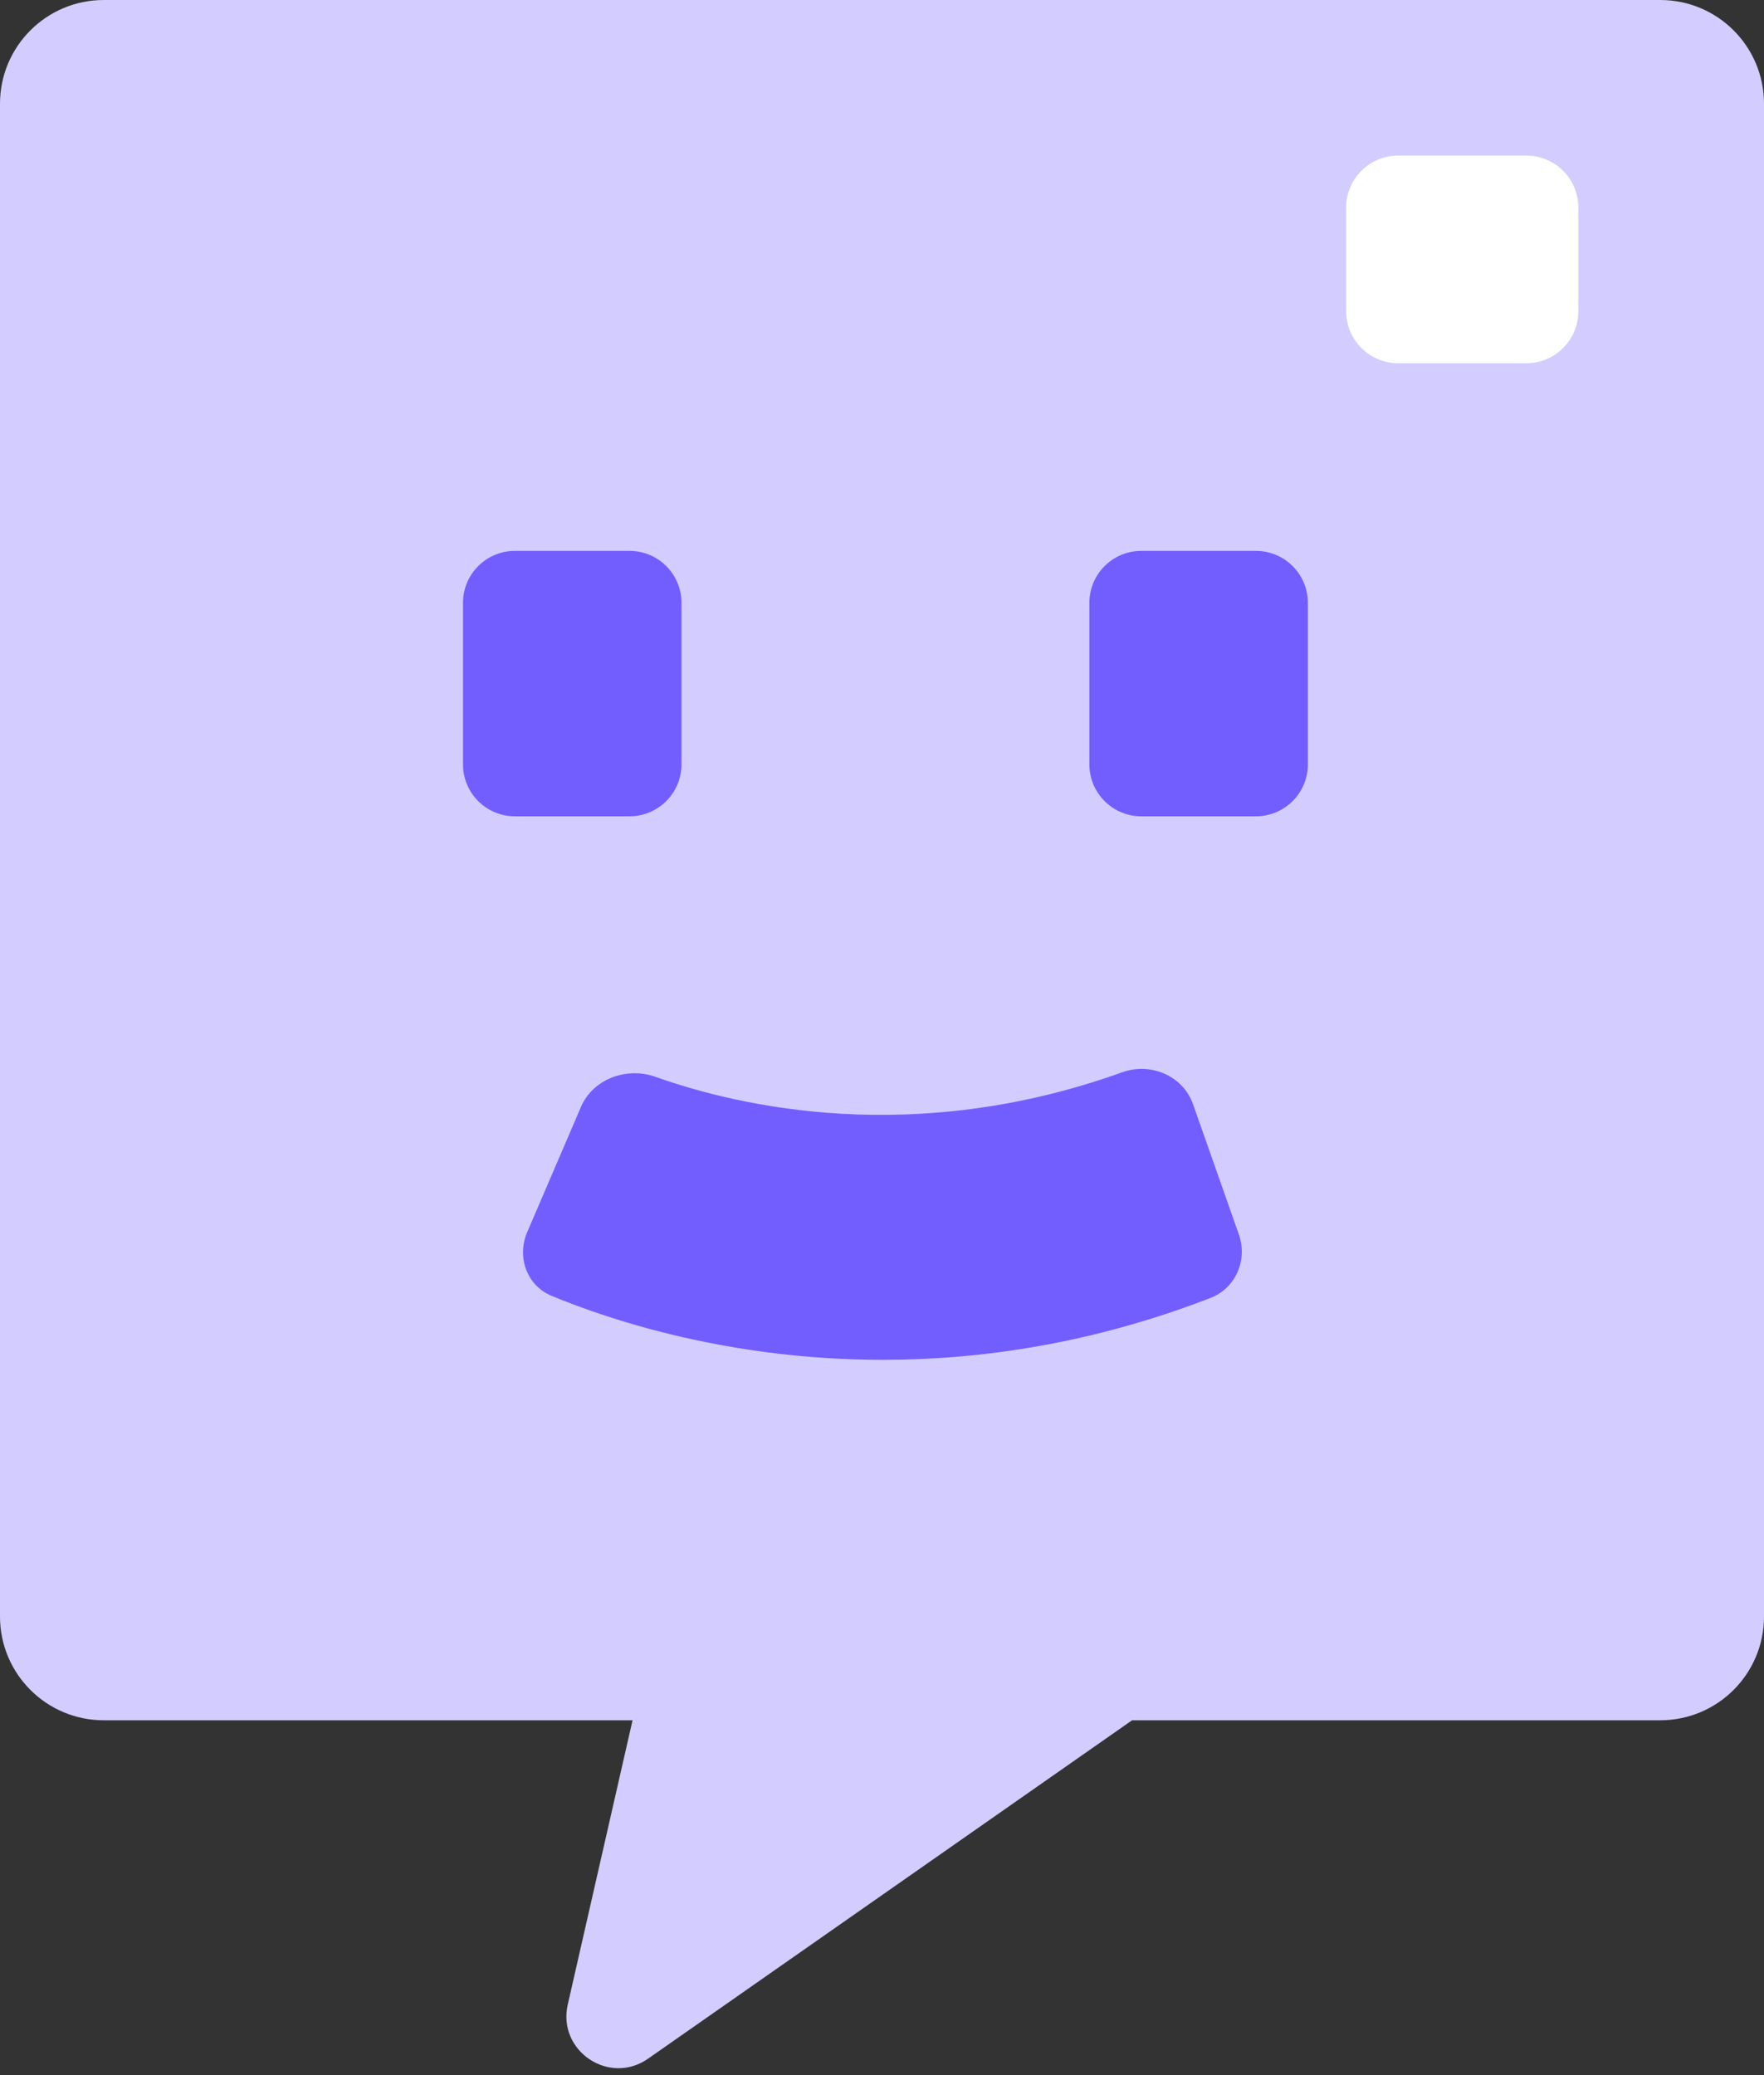<svg width="34" height="40" viewBox="0 0 34 40" fill="none" xmlns="http://www.w3.org/2000/svg">
<rect x="0" y="0" width="34" height="40" fill="#333333" stroke="none"/>
<path fill-rule="evenodd" clip-rule="evenodd" d="M2 0H32C33.105 0 34 0.895 34 2V31.16C34 32.265 33.105 33.16 32 33.16H21.82L12.491 39.683C11.742 40.207 10.74 39.533 10.943 38.641L12.192 33.16H2C0.895 33.16 0 32.265 0 31.16V2C0 0.895 0.895 0 2 0Z" fill="#D3CDFF"/>
<path d="M12.135 10.619H9.924C9.372 10.619 8.924 11.067 8.924 11.619V14.735C8.924 15.287 9.372 15.735 9.924 15.735H12.135C12.687 15.735 13.135 15.287 13.135 14.735V11.619C13.135 11.067 12.687 10.619 12.135 10.619Z" fill="#725EFF"/>
<path d="M24.208 10.619H21.997C21.445 10.619 20.997 11.067 20.997 11.619V14.735C20.997 15.287 21.445 15.735 21.997 15.735H24.208C24.76 15.735 25.208 15.287 25.208 14.735V11.619C25.208 11.067 24.76 10.619 24.208 10.619Z" fill="#725EFF"/>
<path d="M17.018 26.212C14.08 26.212 11.793 25.459 10.632 24.979C10.151 24.78 9.957 24.227 10.162 23.749L11.198 21.336C11.429 20.797 12.078 20.56 12.631 20.756C14.238 21.328 17.612 22.114 21.63 20.669C22.18 20.472 22.802 20.736 22.996 21.287L23.878 23.794C24.052 24.286 23.819 24.831 23.332 25.019C21.044 25.904 18.897 26.212 17.018 26.212Z" fill="#725EFF"/>
<path d="M29.421 3H26.947C26.395 3 25.947 3.448 25.947 4V6.001C25.947 6.553 26.395 7.001 26.947 7.001H29.421C29.973 7.001 30.421 6.553 30.421 6.001V4C30.421 3.448 29.973 3 29.421 3Z" fill="white"/>
</svg>
